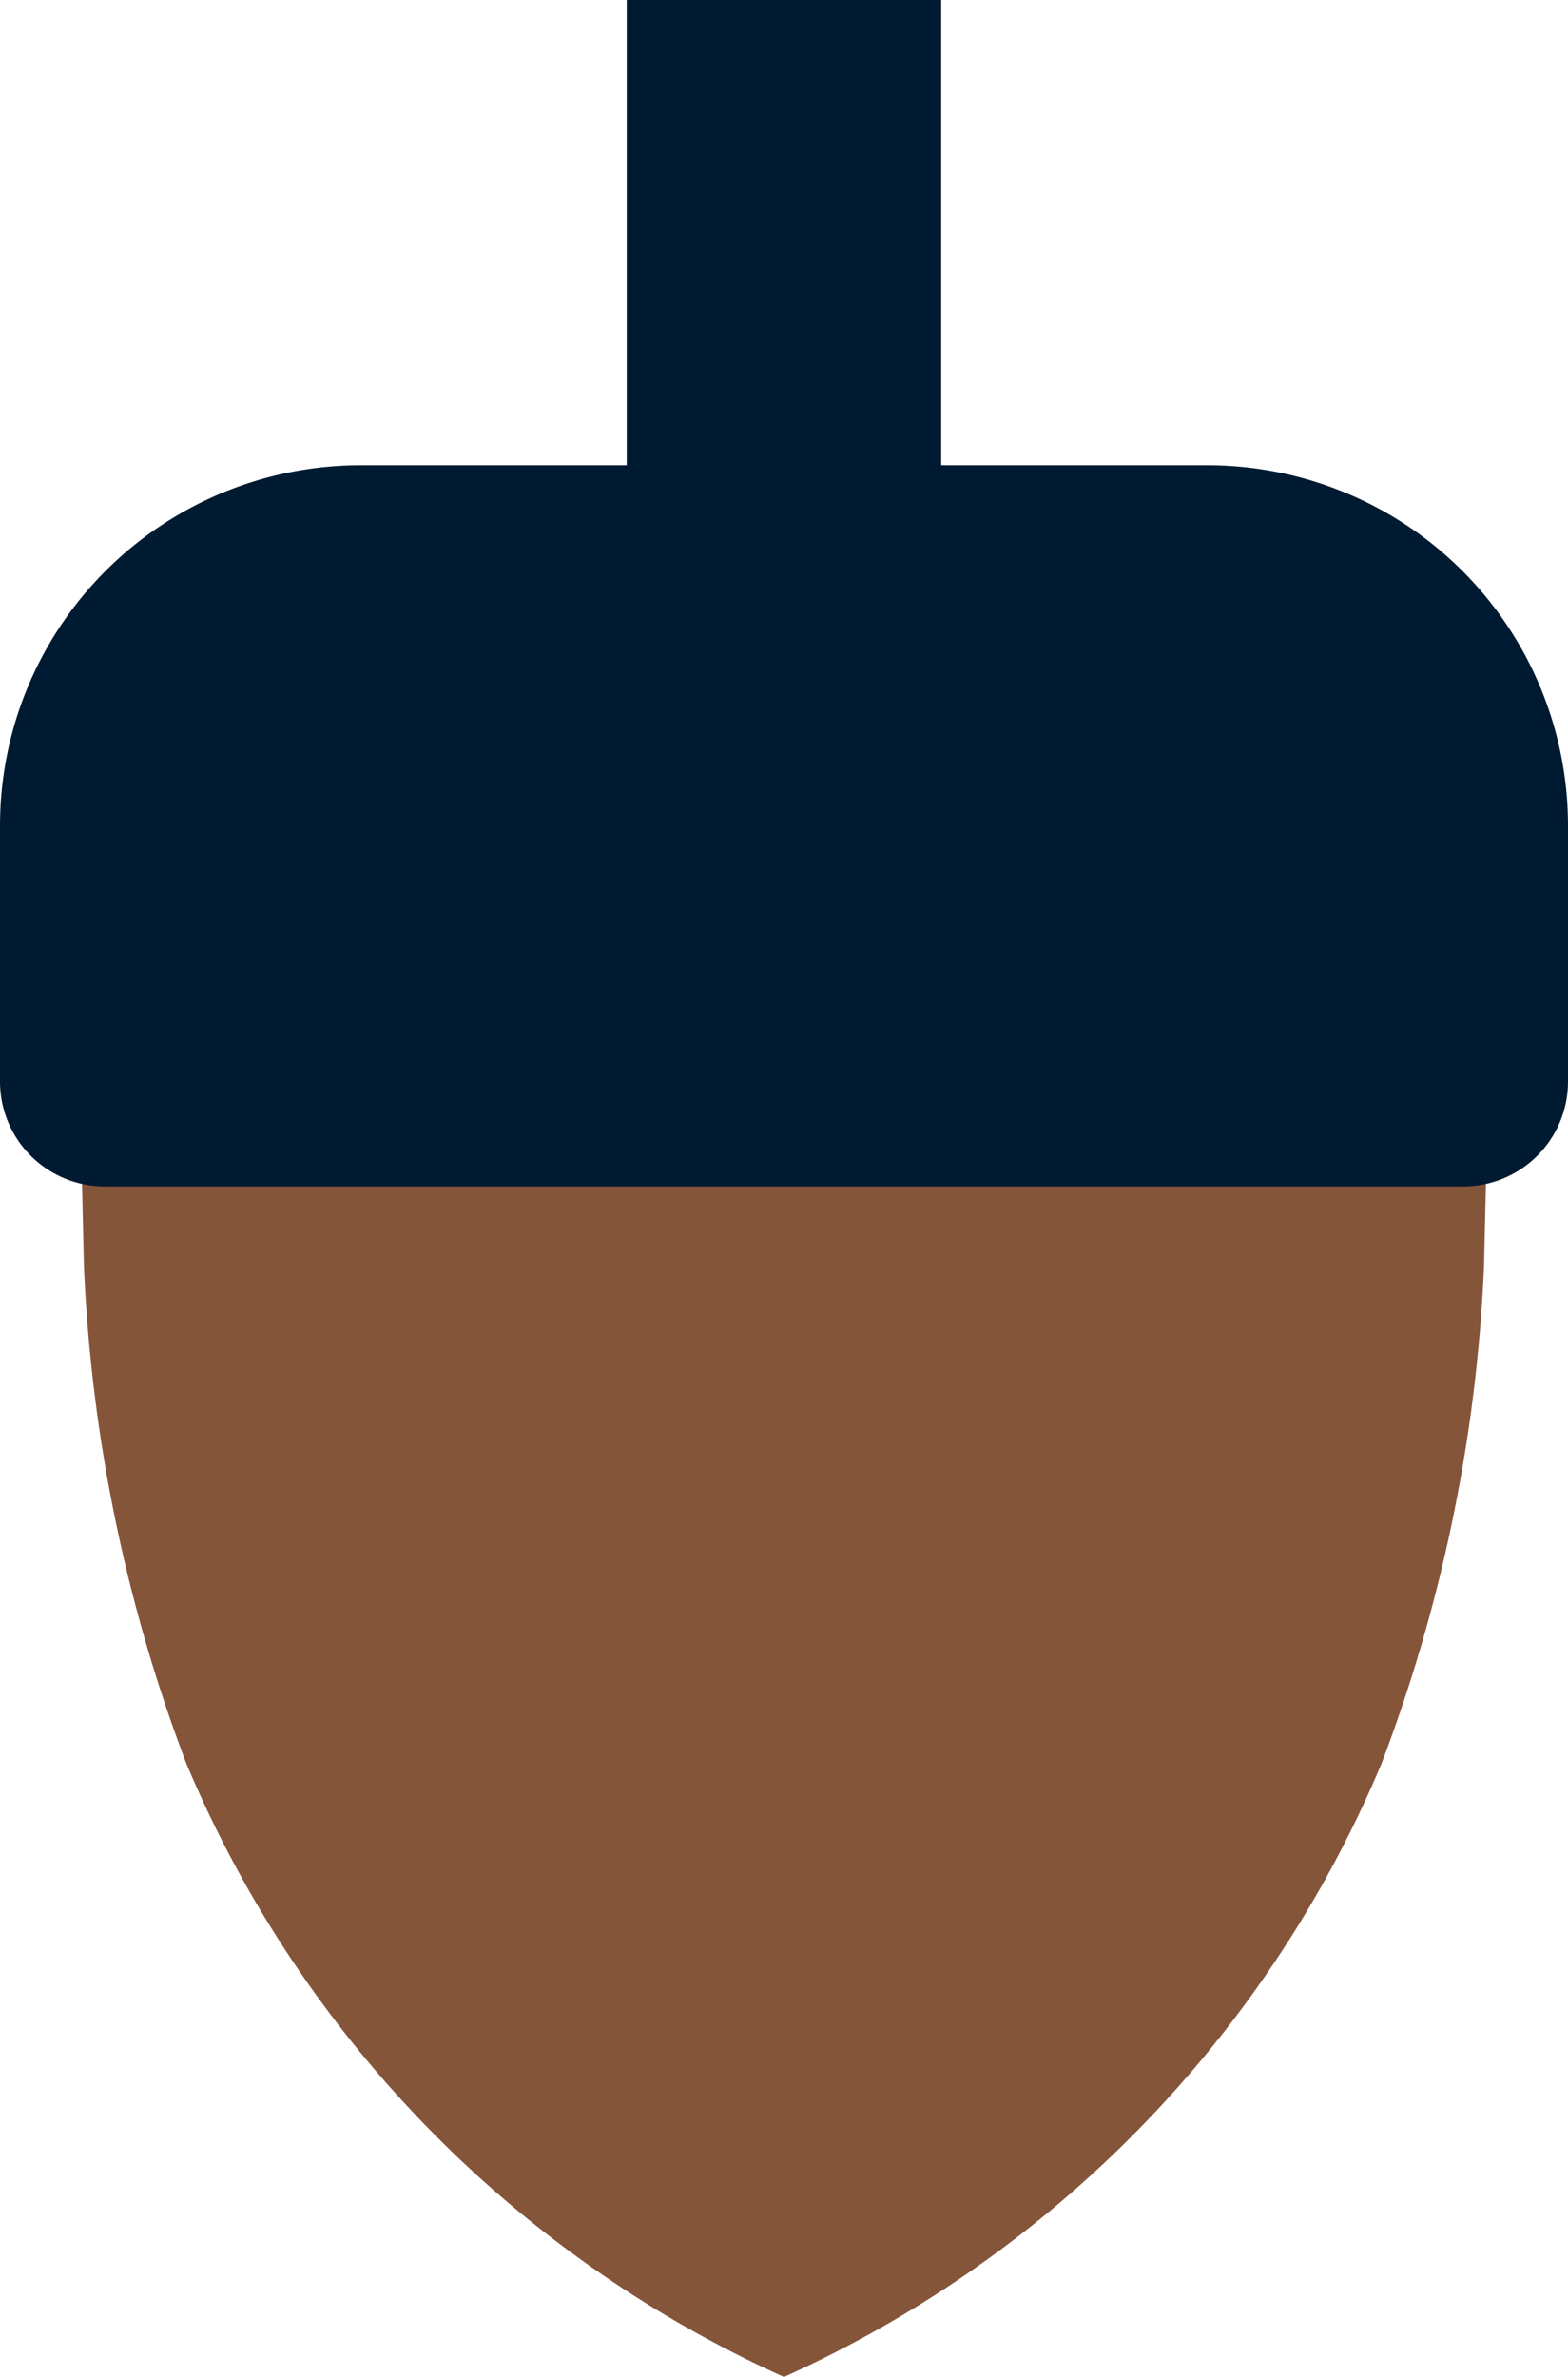 <svg xmlns="http://www.w3.org/2000/svg" xmlns:xlink="http://www.w3.org/1999/xlink" width="37.721" height="57.183" viewBox="0 0 37.721 57.183">
  <defs>
    <clipPath id="clip-path">
      <rect id="Rectangle_3022" data-name="Rectangle 3022" width="37.721" height="57.183" fill="none"/>
    </clipPath>
  </defs>
  <g id="Group_5328" data-name="Group 5328" transform="translate(0 -0.001)">
    <g id="Group_4675" data-name="Group 4675" transform="translate(0 0.001)" clip-path="url(#clip-path)">
      <path id="Path_3579" data-name="Path 3579" d="M17.97,47.3A28.123,28.123,0,0,0,32.344,32.545a38.315,38.315,0,0,0,2.467-11.972L35.058,9.8H.882l.247,10.775A38.276,38.276,0,0,0,3.594,32.545,28.128,28.128,0,0,0,17.97,47.3" transform="translate(0.89 9.884)" fill="#85553a"/>
      <path id="Path_3580" data-name="Path 3580" d="M37.721,26.021V19.868a8.674,8.674,0,0,0-8.674-8.674H22.642V0H15.077V11.194h-6.4A8.673,8.673,0,0,0,0,19.868v6.153a2.522,2.522,0,0,0,2.523,2.521H35.2a2.521,2.521,0,0,0,2.521-2.521" transform="translate(0 0)" fill="#001a31"/>
    </g>
  </g>
</svg>
